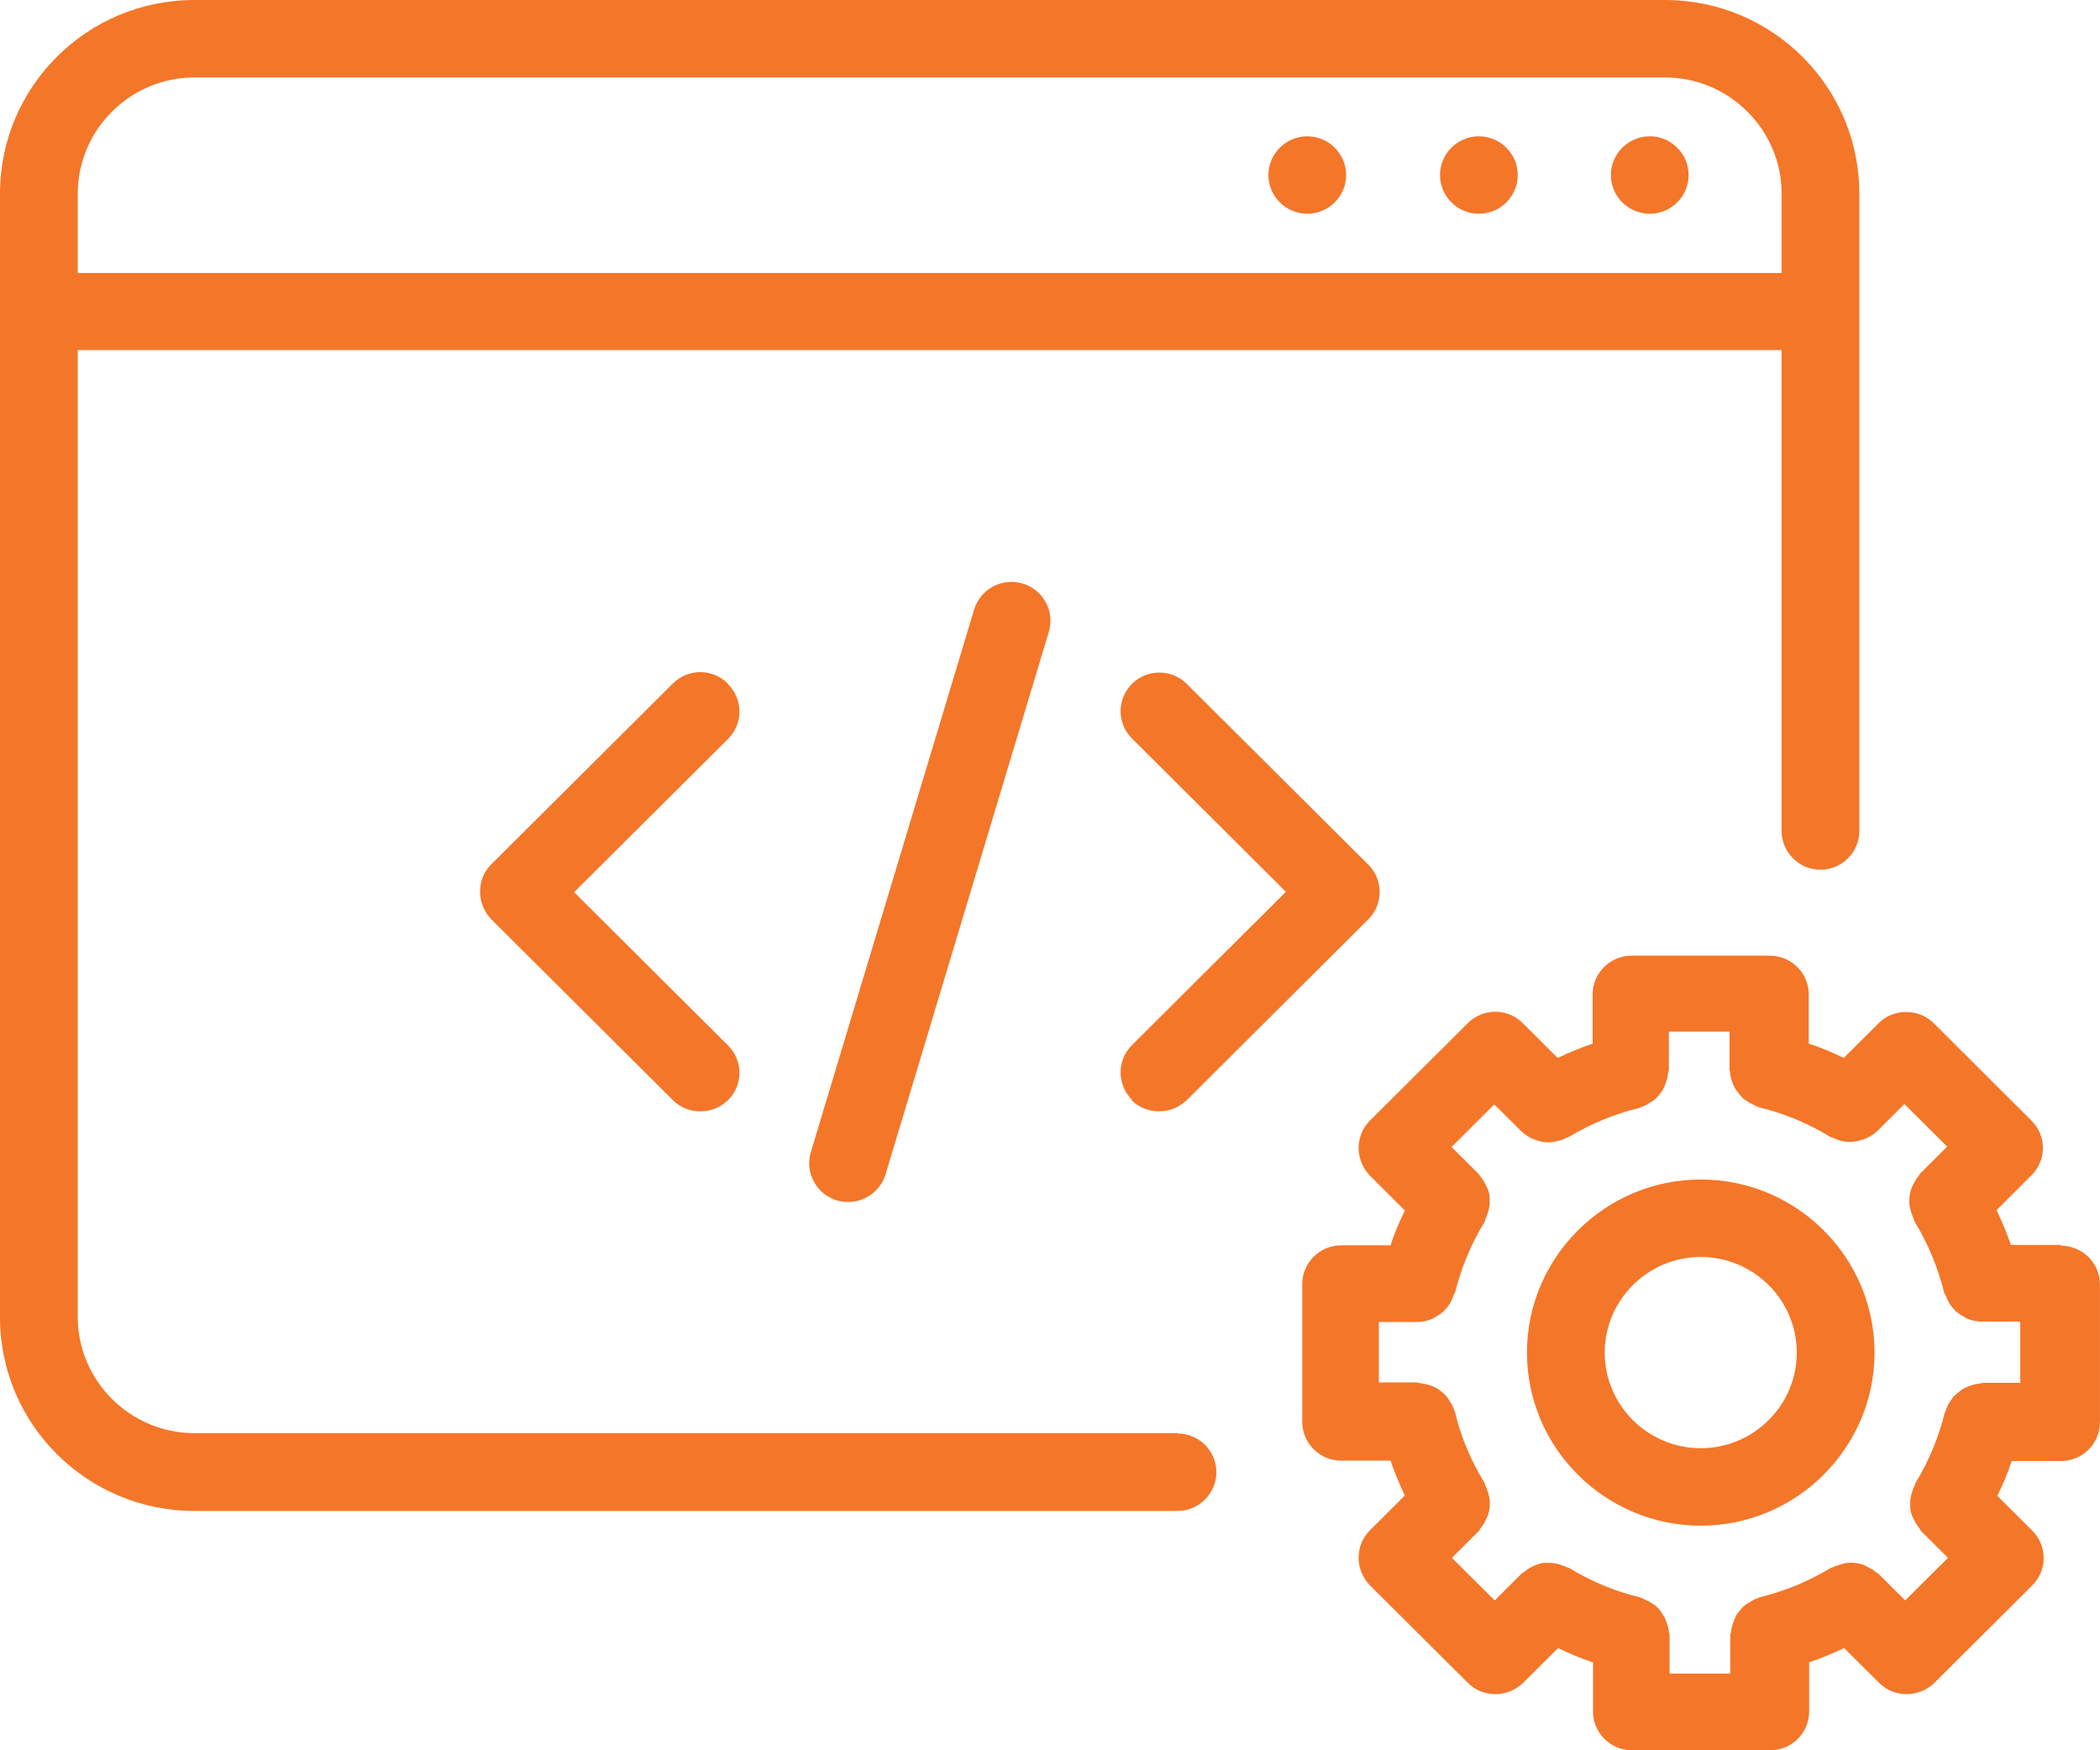 <svg width="48" height="40" viewBox="0 0 48 40" fill="none" xmlns="http://www.w3.org/2000/svg">
<path d="M26.915 32.752H4.443C2.977 32.752 1.777 31.557 1.777 30.097V8H40.722V18.991C40.722 19.477 41.122 19.876 41.611 19.876C42.1 19.876 42.499 19.477 42.499 18.991V4.425C42.499 1.982 40.509 -0 38.057 -0H4.443C1.99 -0 0 1.982 0 4.425V30.105C0 32.548 1.99 34.53 4.443 34.53H26.915C27.403 34.53 27.803 34.132 27.803 33.645C27.803 33.158 27.403 32.76 26.915 32.76V32.752ZM1.777 4.425C1.777 2.965 2.977 1.77 4.443 1.77H38.057C39.523 1.77 40.723 2.965 40.723 4.425V6.239H1.777V4.425Z" fill="#F47629"/>
<path d="M29.881 3.115C29.392 3.115 28.992 3.514 28.992 4C28.992 4.487 29.392 4.885 29.881 4.885C30.369 4.885 30.769 4.487 30.769 4C30.769 3.514 30.369 3.115 29.881 3.115Z" fill="#F47629"/>
<path d="M33.803 3.115C33.314 3.115 32.914 3.514 32.914 4C32.914 4.487 33.314 4.885 33.803 4.885C34.291 4.885 34.691 4.487 34.691 4C34.691 3.514 34.291 3.115 33.803 3.115Z" fill="#F47629"/>
<path d="M37.709 3.115C37.22 3.115 36.82 3.514 36.82 4C36.82 4.487 37.22 4.885 37.709 4.885C38.198 4.885 38.597 4.487 38.597 4C38.597 3.514 38.198 3.115 37.709 3.115Z" fill="#F47629"/>
<path d="M22.266 13.93L18.534 26.328C18.392 26.797 18.659 27.292 19.13 27.434C19.218 27.46 19.299 27.469 19.387 27.469C19.769 27.469 20.125 27.221 20.24 26.841L23.972 14.443C24.114 13.974 23.848 13.478 23.377 13.336C22.906 13.195 22.408 13.46 22.266 13.93Z" fill="#F47629"/>
<path d="M16.633 15.62C16.286 15.274 15.726 15.274 15.38 15.62L11.23 19.752C11.053 19.929 10.973 20.15 10.973 20.381C10.973 20.611 11.062 20.832 11.23 21.009L15.38 25.142C15.558 25.319 15.78 25.398 16.011 25.398C16.242 25.398 16.464 25.31 16.642 25.142C16.988 24.796 16.988 24.239 16.642 23.894L13.123 20.389L16.642 16.885C16.988 16.54 16.988 15.982 16.642 15.637L16.633 15.62Z" fill="#F47629"/>
<path d="M25.864 25.142C26.042 25.319 26.264 25.398 26.495 25.398C26.726 25.398 26.948 25.31 27.126 25.142L31.276 21.009C31.622 20.664 31.622 20.106 31.276 19.761L27.126 15.629C26.779 15.284 26.22 15.284 25.873 15.629C25.527 15.974 25.527 16.531 25.873 16.876L29.392 20.381L25.873 23.885C25.527 24.23 25.527 24.788 25.873 25.133L25.864 25.142Z" fill="#F47629"/>
<path d="M47.092 28.451H45.964C45.866 28.177 45.76 27.912 45.635 27.655L46.435 26.858C46.781 26.513 46.781 25.956 46.435 25.611L44.196 23.381C43.858 23.044 43.272 23.044 42.943 23.381L42.143 24.177C41.886 24.053 41.619 23.938 41.343 23.85V22.726C41.343 22.239 40.944 21.841 40.455 21.841H37.292C36.803 21.841 36.403 22.239 36.403 22.726V23.85C36.128 23.947 35.861 24.053 35.603 24.177L34.804 23.381C34.457 23.036 33.897 23.036 33.551 23.381L31.312 25.611C31.143 25.779 31.054 26 31.054 26.239C31.054 26.478 31.152 26.699 31.312 26.867L32.111 27.664C31.987 27.921 31.872 28.186 31.783 28.46H30.654C30.166 28.46 29.766 28.858 29.766 29.345V32.496C29.766 32.982 30.166 33.38 30.654 33.38H31.783C31.88 33.655 31.987 33.92 32.111 34.177L31.312 34.973C31.143 35.142 31.054 35.363 31.054 35.602C31.054 35.841 31.152 36.062 31.312 36.23L33.551 38.46C33.729 38.637 33.951 38.717 34.182 38.717C34.413 38.717 34.635 38.628 34.813 38.46L35.612 37.664C35.87 37.788 36.137 37.903 36.412 37.991V39.115C36.412 39.602 36.812 40 37.301 40H40.464C40.953 40 41.352 39.602 41.352 39.115V37.991C41.628 37.894 41.895 37.788 42.152 37.664L42.952 38.46C43.13 38.637 43.352 38.717 43.583 38.717C43.814 38.717 44.036 38.628 44.214 38.46L46.453 36.23C46.799 35.885 46.799 35.327 46.453 34.982L45.653 34.186C45.778 33.929 45.893 33.664 45.982 33.389H47.11C47.599 33.389 47.999 32.991 47.999 32.505V29.354C47.999 28.867 47.599 28.469 47.11 28.469L47.092 28.451ZM46.204 31.602H45.324C45.324 31.602 45.28 31.611 45.253 31.619C45.191 31.619 45.138 31.637 45.075 31.655C45.022 31.672 44.969 31.69 44.916 31.717C44.862 31.743 44.827 31.77 44.782 31.805C44.738 31.841 44.693 31.876 44.649 31.92C44.613 31.965 44.587 32.009 44.56 32.053C44.525 32.106 44.498 32.159 44.48 32.221C44.48 32.248 44.453 32.265 44.453 32.283C44.311 32.849 44.089 33.389 43.787 33.885C43.778 33.903 43.769 33.929 43.76 33.956C43.734 34.009 43.716 34.062 43.698 34.124C43.68 34.177 43.672 34.23 43.663 34.283V34.451C43.663 34.513 43.68 34.566 43.698 34.619C43.716 34.672 43.742 34.717 43.769 34.77C43.796 34.823 43.831 34.876 43.867 34.92C43.885 34.938 43.885 34.965 43.903 34.982L44.525 35.602L43.547 36.575L42.925 35.956C42.925 35.956 42.881 35.929 42.863 35.92C42.818 35.876 42.765 35.849 42.712 35.823C42.667 35.796 42.614 35.77 42.57 35.752C42.516 35.734 42.454 35.726 42.401 35.717C42.347 35.717 42.294 35.708 42.241 35.717C42.188 35.717 42.134 35.734 42.072 35.752C42.019 35.77 41.956 35.788 41.903 35.814C41.877 35.823 41.859 35.823 41.832 35.841C41.334 36.142 40.792 36.363 40.224 36.504C40.197 36.504 40.179 36.531 40.162 36.531C40.099 36.549 40.055 36.575 40.002 36.611C39.957 36.637 39.904 36.664 39.868 36.699C39.824 36.734 39.788 36.779 39.753 36.823C39.717 36.867 39.682 36.911 39.664 36.965C39.637 37.018 39.62 37.062 39.602 37.124C39.584 37.177 39.575 37.239 39.566 37.301C39.566 37.327 39.548 37.345 39.548 37.371V38.248H38.162V37.371C38.162 37.371 38.154 37.327 38.145 37.301C38.145 37.239 38.127 37.186 38.109 37.124C38.091 37.071 38.074 37.018 38.047 36.965C38.02 36.911 37.985 36.876 37.958 36.823C37.922 36.779 37.887 36.734 37.843 36.699C37.798 36.664 37.754 36.637 37.709 36.611L37.549 36.531C37.523 36.531 37.505 36.504 37.487 36.504C36.918 36.372 36.376 36.142 35.879 35.841C35.861 35.832 35.834 35.823 35.808 35.814C35.754 35.788 35.701 35.77 35.639 35.752C35.586 35.734 35.532 35.726 35.47 35.717H35.31C35.248 35.717 35.195 35.734 35.141 35.752C35.088 35.77 35.044 35.796 34.999 35.814C34.946 35.841 34.892 35.876 34.848 35.92C34.83 35.938 34.804 35.938 34.786 35.956L34.164 36.575L33.186 35.602L33.808 34.982C33.808 34.982 33.835 34.938 33.844 34.92C33.888 34.876 33.915 34.823 33.942 34.77C33.968 34.717 33.995 34.672 34.013 34.619C34.031 34.566 34.039 34.513 34.048 34.451C34.048 34.398 34.057 34.345 34.048 34.283C34.048 34.23 34.031 34.177 34.013 34.115C33.995 34.062 33.977 34 33.951 33.947C33.942 33.92 33.942 33.903 33.924 33.876C33.622 33.38 33.391 32.841 33.258 32.274C33.258 32.248 33.231 32.23 33.231 32.212C33.213 32.15 33.186 32.097 33.151 32.044C33.124 32 33.098 31.956 33.062 31.912C33.026 31.867 32.982 31.832 32.938 31.796C32.893 31.761 32.849 31.726 32.804 31.708C32.751 31.681 32.707 31.664 32.644 31.646C32.582 31.628 32.529 31.619 32.467 31.611C32.44 31.611 32.422 31.593 32.396 31.593H31.516V30.212H32.396C32.511 30.212 32.618 30.186 32.715 30.15C32.751 30.133 32.778 30.115 32.813 30.097C32.875 30.062 32.929 30.026 32.982 29.982C33.009 29.956 33.035 29.92 33.062 29.894C33.106 29.841 33.142 29.797 33.169 29.735C33.186 29.69 33.204 29.655 33.222 29.611C33.222 29.584 33.249 29.566 33.258 29.54C33.4 28.974 33.622 28.434 33.924 27.938C33.942 27.92 33.942 27.894 33.951 27.867C33.977 27.814 33.995 27.761 34.013 27.699C34.031 27.646 34.039 27.593 34.048 27.531V27.363C34.048 27.31 34.031 27.248 34.013 27.195C33.995 27.142 33.968 27.097 33.942 27.044C33.915 26.991 33.88 26.938 33.844 26.894C33.826 26.876 33.817 26.85 33.8 26.832L33.178 26.212L34.155 25.239L34.777 25.858C34.857 25.929 34.946 25.991 35.035 26.027C35.061 26.035 35.079 26.044 35.106 26.053C35.203 26.089 35.301 26.106 35.399 26.106C35.497 26.106 35.594 26.08 35.692 26.053C35.719 26.044 35.745 26.035 35.772 26.018C35.799 26 35.834 26 35.861 25.982C36.359 25.681 36.901 25.46 37.469 25.319C37.496 25.319 37.514 25.292 37.532 25.292C37.594 25.274 37.638 25.248 37.691 25.212C37.736 25.186 37.789 25.159 37.825 25.124C37.869 25.089 37.905 25.044 37.94 25C37.976 24.956 38.011 24.912 38.029 24.858C38.056 24.805 38.074 24.761 38.091 24.699C38.109 24.646 38.118 24.584 38.127 24.522C38.127 24.496 38.145 24.478 38.145 24.451V23.575H39.531V24.451C39.531 24.451 39.54 24.496 39.548 24.522C39.548 24.584 39.566 24.637 39.584 24.699C39.602 24.752 39.62 24.805 39.646 24.85C39.673 24.903 39.709 24.947 39.744 24.991C39.779 25.035 39.815 25.08 39.859 25.115C39.904 25.151 39.948 25.177 39.993 25.204L40.153 25.283C40.179 25.283 40.197 25.31 40.215 25.31C40.784 25.443 41.326 25.673 41.823 25.974C41.85 25.991 41.885 26 41.912 26.009C41.939 26.018 41.965 26.035 41.992 26.044C42.09 26.08 42.188 26.097 42.285 26.097C42.383 26.097 42.481 26.071 42.578 26.044C42.605 26.044 42.623 26.027 42.65 26.018C42.747 25.974 42.836 25.92 42.907 25.85L43.529 25.23L44.507 26.204L43.885 26.823C43.885 26.823 43.858 26.867 43.849 26.885C43.805 26.929 43.778 26.982 43.751 27.035C43.725 27.08 43.698 27.133 43.68 27.186C43.663 27.239 43.654 27.292 43.645 27.354C43.645 27.407 43.636 27.46 43.645 27.522C43.645 27.575 43.663 27.628 43.68 27.69C43.698 27.743 43.716 27.805 43.742 27.858C43.751 27.885 43.751 27.903 43.769 27.929C44.071 28.425 44.293 28.965 44.436 29.531C44.436 29.558 44.462 29.575 44.471 29.602C44.489 29.646 44.507 29.681 44.525 29.726C44.551 29.788 44.587 29.832 44.631 29.885C44.658 29.92 44.684 29.947 44.711 29.974C44.764 30.018 44.818 30.053 44.88 30.088C44.915 30.106 44.942 30.124 44.978 30.142C45.075 30.177 45.182 30.203 45.297 30.203H46.177V31.584L46.204 31.602Z" fill="#F47629"/>
<path d="M38.874 26.956C36.688 26.956 34.902 28.734 34.902 30.911C34.902 33.088 36.688 34.867 38.874 34.867C41.06 34.867 42.846 33.088 42.846 30.911C42.846 28.734 41.069 26.956 38.874 26.956ZM38.874 33.097C37.666 33.097 36.679 32.115 36.679 30.912C36.679 29.708 37.666 28.726 38.874 28.726C40.083 28.726 41.069 29.708 41.069 30.912C41.069 32.115 40.083 33.097 38.874 33.097Z" fill="#F47629"/>
</svg>
